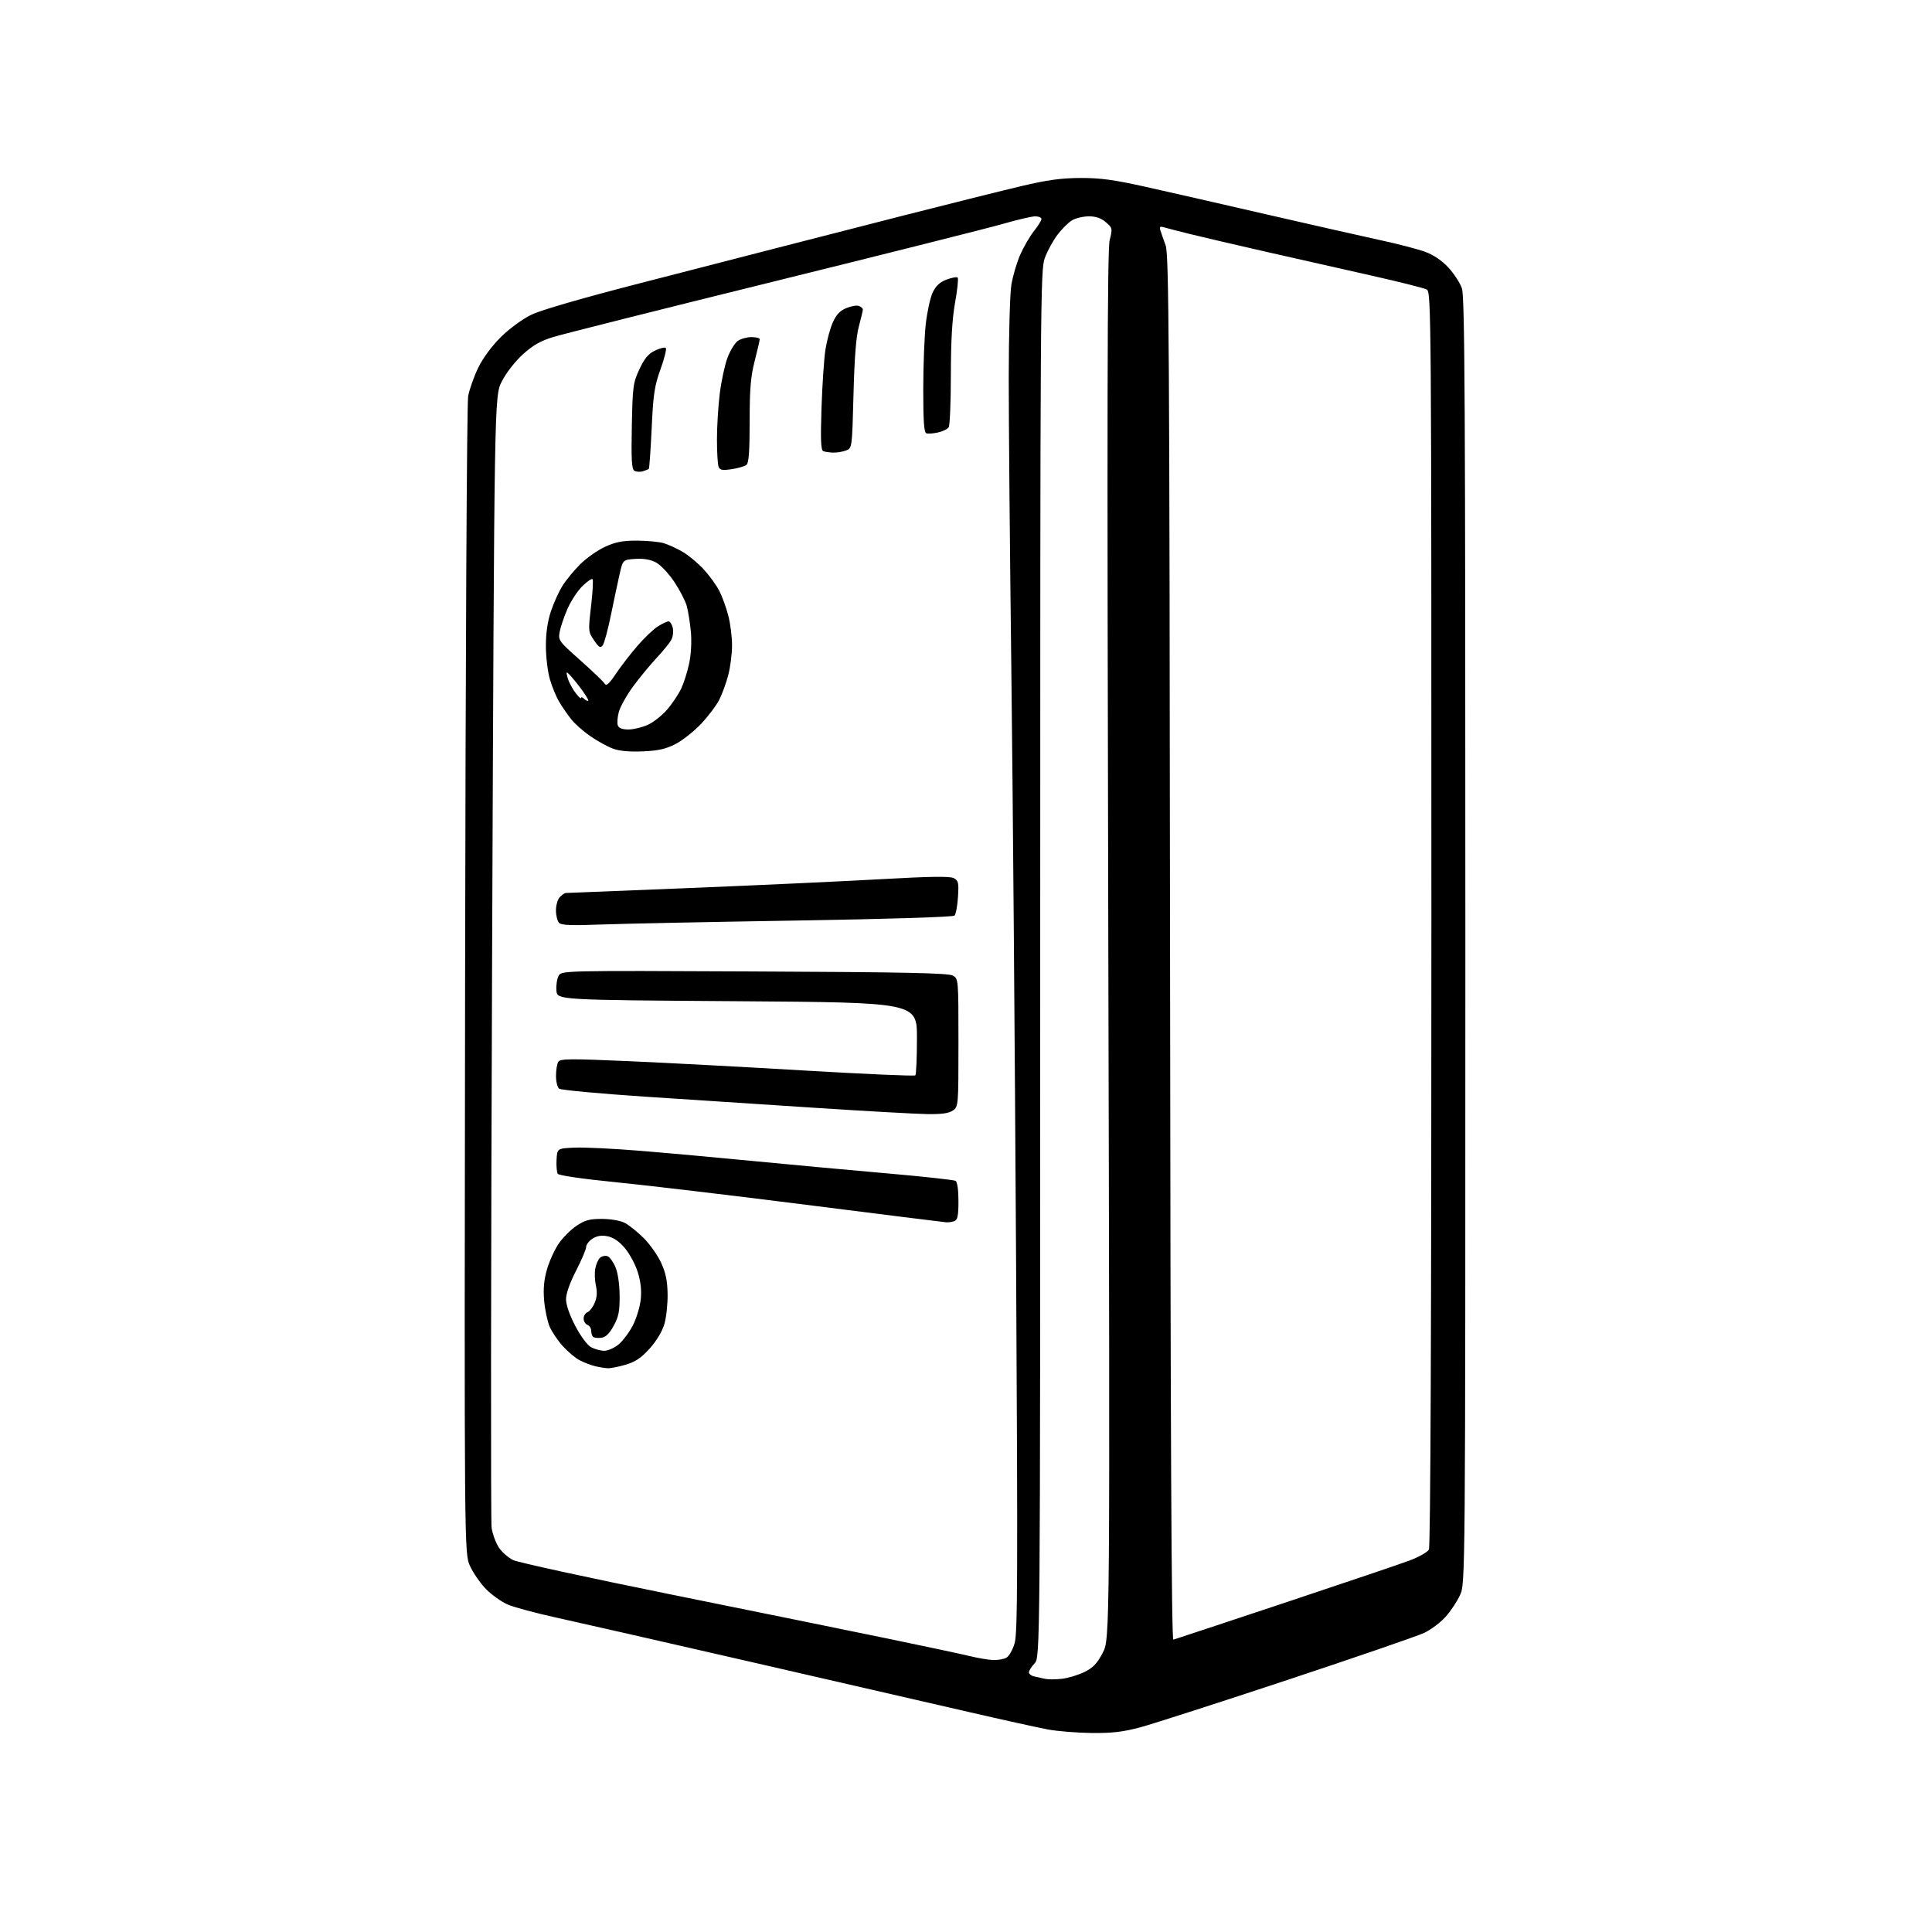 <?xml version="1.0" encoding="UTF-8" standalone="no"?>
<svg 
  version="1.1" 
  xmlns="http://www.w3.org/2000/svg" 
  xmlns:xlink="http://www.w3.org/1999/xlink" 
  xmlns:svg="http://www.w3.org/2000/svg"
  xmlns:rdf="http://www.w3.org/1999/02/22-rdf-syntax-ns#"
  xmlns:cc="http://creativecommons.org/ns#"
  xmlns:dc="http://purl.org/dc/elements/1.1/"
  viewBox="0 0 768 768"
  width="768"
  height="768"
>
<style>svg {background-color: white; }</style>"
<path stroke="none" fill="black" fill-rule="evenodd" d="M434.00,688.89C428.23,688.83 420.35,688.20 416.50,687.48C412.65,686.76 398.48,683.63 385.00,680.52C371.52,677.41 332.38,668.41 298.00,660.52C263.62,652.62 228.97,644.74 221.00,642.99C213.03,641.24 204.43,638.93 201.90,637.85C199.37,636.77 195.46,634.00 193.20,631.69C190.94,629.39 188.08,625.25 186.83,622.50C184.56,617.50 184.56,617.50 184.88,390.00C185.06,259.03 185.58,160.38 186.10,157.50C186.60,154.75 188.42,149.63 190.13,146.12C192.04,142.23 195.57,137.46 199.18,133.91C202.58,130.56 207.73,126.80 211.30,125.08C215.14,123.22 231.76,118.42 255.00,112.44C275.62,107.14 300.15,100.82 309.50,98.40C318.85,95.98 341.42,90.20 359.66,85.54C377.90,80.89 398.83,75.67 406.16,73.94C416.33,71.54 421.88,70.78 429.50,70.75C437.42,70.72 442.85,71.46 455.59,74.31C464.45,76.28 486.27,81.26 504.09,85.37C521.92,89.47 542.12,94.04 549.00,95.53C555.88,97.01 563.82,99.09 566.66,100.15C569.90,101.36 573.28,103.66 575.77,106.37C577.95,108.73 580.36,112.43 581.12,114.58C582.28,117.88 582.50,159.11 582.50,374.00C582.50,629.50 582.50,629.50 580.36,634.12C579.19,636.66 576.59,640.56 574.58,642.78C572.58,644.99 568.82,647.82 566.22,649.06C563.62,650.30 539.23,658.70 512.00,667.73C484.77,676.75 458.45,685.23 453.50,686.57C446.45,688.47 442.23,688.97 434.00,688.89zM422.00,667.36C424.48,667.10 428.52,665.89 430.98,664.69C434.51,662.97 436.09,661.32 438.35,657.00C441.24,651.50 441.24,651.50 440.57,375.90C440.04,161.44 440.16,99.23 441.11,95.49C442.28,90.81 442.24,90.60 439.60,88.34C437.73,86.72 435.64,86.00 432.85,86.00C430.63,86.00 427.61,86.71 426.15,87.58C424.69,88.45 422.08,91.04 420.35,93.33C418.62,95.63 416.37,99.75 415.35,102.50C413.57,107.32 413.50,117.19 413.50,383.17C413.50,658.84 413.50,658.84 411.25,661.23C410.01,662.55 409.00,664.15 409.00,664.80C409.00,665.44 410.01,666.18 411.25,666.44C412.49,666.71 414.40,667.13 415.50,667.38C416.60,667.64 419.52,667.63 422.00,667.36zM394.82,659.89C396.64,659.95 398.99,659.54 400.03,658.98C401.08,658.42 402.56,655.84 403.33,653.23C404.52,649.21 404.61,626.13 403.90,500.00C403.44,418.32 402.60,313.02 402.02,266.00C401.44,218.97 400.98,166.78 400.99,150.00C401.00,133.22 401.47,116.67 402.03,113.22C402.60,109.76 404.19,104.36 405.57,101.22C406.96,98.07 409.42,93.84 411.05,91.81C412.67,89.78 414.00,87.64 414.00,87.06C414.00,86.48 412.88,86.00 411.52,86.00C410.16,86.00 404.42,87.33 398.77,88.97C393.12,90.60 352.05,100.93 307.50,111.93C262.95,122.93 223.47,132.87 219.78,134.01C214.75,135.57 211.71,137.33 207.74,140.96C204.68,143.75 201.16,148.30 199.46,151.66C196.50,157.50 196.50,157.50 195.62,380.14C195.14,502.60 195.05,604.82 195.42,607.32C195.79,609.81 197.10,613.35 198.31,615.18C199.53,617.00 202.10,619.25 204.01,620.17C205.93,621.09 234.27,627.26 267.00,633.88C299.73,640.50 338.43,648.38 353.00,651.39C367.57,654.40 382.20,657.52 385.50,658.32C388.80,659.12 392.99,659.83 394.82,659.89zM466.43,651.79C467.02,651.63 486.85,645.06 510.50,637.19C534.15,629.32 556.54,621.74 560.26,620.35C563.99,618.95 567.47,616.99 568.01,615.97C568.65,614.78 569.00,526.75 569.00,365.10C569.00,123.21 568.95,116.04 567.14,115.07C566.11,114.53 556.33,112.06 545.39,109.60C534.45,107.14 515.38,102.83 503.00,100.02C490.62,97.20 476.90,94.00 472.50,92.90C468.10,91.80 463.65,90.65 462.60,90.34C461.11,89.89 460.83,90.16 461.29,91.64C461.61,92.66 462.54,95.32 463.36,97.54C464.66,101.08 464.88,135.95 465.11,376.83C465.29,571.37 465.68,651.99 466.43,651.79zM241.57,543.90C240.43,543.84 238.15,543.47 236.50,543.06C234.85,542.66 232.12,541.61 230.42,540.73C228.73,539.85 225.71,537.31 223.70,535.09C221.69,532.86 219.33,529.35 218.46,527.27C217.58,525.20 216.61,520.55 216.30,516.95C215.91,512.30 216.24,508.68 217.46,504.51C218.40,501.27 220.51,496.66 222.15,494.28C223.80,491.89 226.99,488.71 229.25,487.22C232.61,484.99 234.45,484.51 239.43,484.54C243.02,484.57 246.73,485.24 248.50,486.19C250.15,487.08 253.47,489.76 255.88,492.15C258.28,494.54 261.38,498.92 262.76,501.87C264.63,505.89 265.29,509.05 265.38,514.37C265.45,518.29 264.87,523.66 264.11,526.30C263.25,529.25 261.00,533.01 258.28,536.04C254.93,539.76 252.60,541.34 248.74,542.48C245.93,543.32 242.71,543.95 241.57,543.90zM240.17,536.96C241.65,536.98 244.25,535.82 245.97,534.37C247.69,532.92 250.24,529.49 251.64,526.73C253.03,523.98 254.42,519.36 254.71,516.47C255.08,512.92 254.69,509.42 253.50,505.64C252.54,502.57 250.21,498.27 248.33,496.07C246.03,493.39 243.77,491.86 241.45,491.42C239.04,490.97 237.24,491.27 235.50,492.41C234.12,493.31 233.00,494.79 233.00,495.70C233.00,496.61 231.20,500.84 229.00,505.12C226.52,509.93 225.00,514.25 225.00,516.47C225.00,518.66 226.43,522.79 228.69,527.09C230.81,531.14 233.47,534.73 234.94,535.53C236.35,536.29 238.70,536.94 240.17,536.96zM238.95,531.80C237.56,531.96 236.10,531.77 235.71,531.38C235.32,530.99 235.00,529.89 235.00,528.94C235.00,527.99 234.32,526.95 233.50,526.64C232.68,526.32 232.00,525.20 232.00,524.14C232.00,523.08 232.69,521.95 233.54,521.62C234.39,521.30 235.68,519.61 236.41,517.88C237.31,515.73 237.46,513.59 236.89,511.12C236.43,509.13 236.31,506.05 236.63,504.29C236.95,502.52 237.83,500.55 238.59,499.92C239.35,499.29 240.68,499.05 241.53,499.37C242.39,499.70 243.80,501.67 244.67,503.74C245.62,505.98 246.28,510.54 246.31,515.06C246.35,521.26 245.93,523.41 243.92,527.06C242.17,530.24 240.76,531.58 238.95,531.80zM376.17,485.89C375.25,485.82 350.20,482.70 320.50,478.93C290.80,475.17 256.60,471.11 244.50,469.92C231.78,468.66 222.18,467.27 221.74,466.62C221.32,466.00 221.10,463.48 221.24,461.00C221.50,456.50 221.50,456.50 228.46,456.20C232.30,456.03 244.00,456.60 254.46,457.46C264.93,458.31 285.20,460.15 299.50,461.54C313.80,462.93 337.47,465.11 352.11,466.39C366.75,467.66 379.23,469.03 379.86,469.41C380.55,469.84 381.00,473.04 381.00,477.45C381.00,483.22 380.66,484.92 379.42,485.39C378.55,485.73 377.09,485.95 376.17,485.89zM368.53,442.87C364.11,442.80 344.52,441.71 325.00,440.44C305.48,439.18 274.65,437.16 256.50,435.95C238.35,434.74 222.94,433.31 222.25,432.76C221.56,432.21 221.01,429.90 221.02,427.63C221.02,425.36 221.44,422.86 221.94,422.07C222.71,420.84 226.64,420.81 250.17,421.84C265.20,422.50 296.79,424.18 320.36,425.58C343.94,426.97 363.51,427.82 363.86,427.47C364.21,427.12 364.50,420.46 364.50,412.67C364.50,398.50 364.50,398.50 293.00,398.00C221.50,397.50 221.50,397.50 221.19,393.79C221.02,391.75 221.40,389.12 222.03,387.95C223.17,385.81 223.17,385.81 299.84,386.17C359.57,386.44 377.00,386.80 378.75,387.80C380.99,389.07 381.00,389.17 381.00,414.48C381.00,439.60 380.98,439.90 378.78,441.44C377.17,442.57 374.34,442.96 368.53,442.87zM238.50,367.52C227.17,367.96 223.19,367.80 222.25,366.85C221.56,366.16 221.00,363.92 221.00,361.87C221.00,359.82 221.70,357.44 222.57,356.57C223.44,355.71 224.45,354.99 224.82,354.98C225.19,354.98 247.32,354.09 274.00,353.01C300.68,351.93 334.78,350.35 349.79,349.51C369.94,348.38 377.63,348.27 379.15,349.08C380.99,350.06 381.17,350.91 380.81,356.59C380.59,360.11 379.97,363.43 379.44,363.96C378.86,364.54 353.38,365.33 315.99,365.94C281.62,366.49 246.75,367.21 238.50,367.52zM255.50,298.69C250.20,298.91 246.19,298.54 243.61,297.58C241.47,296.79 237.42,294.55 234.61,292.60C231.80,290.66 228.35,287.59 226.95,285.78C225.55,283.98 223.45,280.93 222.30,279.00C221.14,277.07 219.47,273.06 218.60,270.07C217.72,267.08 217.00,261.10 217.00,256.79C217.00,251.53 217.67,246.94 219.04,242.89C220.16,239.56 222.22,235.03 223.62,232.82C225.01,230.60 228.17,226.78 230.63,224.31C233.09,221.85 237.54,218.73 240.51,217.36C244.72,215.44 247.54,214.89 253.21,214.91C257.22,214.93 262.00,215.38 263.83,215.92C265.67,216.47 269.07,218.02 271.39,219.38C273.71,220.74 277.47,223.87 279.74,226.33C282.00,228.79 284.79,232.63 285.93,234.87C287.08,237.11 288.68,241.52 289.50,244.68C290.33,247.84 291.00,253.16 291.00,256.50C291.00,259.84 290.33,265.16 289.50,268.32C288.68,271.48 287.06,275.93 285.89,278.21C284.73,280.49 281.47,284.80 278.64,287.79C275.82,290.77 271.25,294.37 268.50,295.78C264.66,297.75 261.65,298.42 255.50,298.69zM249.86,289.98C251.86,289.97 255.33,289.13 257.56,288.11C259.79,287.10 263.25,284.36 265.25,282.02C267.25,279.68 269.76,275.91 270.83,273.64C271.89,271.36 273.32,266.80 274.00,263.51C274.73,259.97 274.99,254.85 274.62,251.01C274.28,247.43 273.54,242.85 272.98,240.82C272.41,238.80 270.17,234.49 268.01,231.25C265.84,228.01 262.59,224.56 260.79,223.60C258.58,222.42 255.88,221.95 252.57,222.17C247.64,222.50 247.64,222.50 246.36,228.00C245.66,231.03 244.11,238.34 242.90,244.25C241.70,250.16 240.22,255.67 239.61,256.50C238.68,257.76 238.13,257.44 236.14,254.53C233.83,251.12 233.80,250.87 234.96,240.93C235.61,235.36 235.87,230.54 235.55,230.22C235.23,229.90 233.44,231.12 231.57,232.93C229.70,234.74 227.04,238.76 225.66,241.86C224.28,244.96 222.86,249.11 222.50,251.07C221.86,254.55 222.05,254.82 230.67,262.47C235.53,266.79 239.89,270.96 240.36,271.76C241.01,272.86 242.08,271.92 244.86,267.78C246.86,264.80 250.75,259.77 253.50,256.61C256.25,253.44 259.90,249.99 261.62,248.93C263.33,247.87 265.20,247.00 265.76,247.00C266.32,247.00 267.07,248.13 267.42,249.52C267.76,250.91 267.53,253.04 266.89,254.27C266.25,255.50 263.62,258.75 261.04,261.50C258.47,264.25 254.26,269.35 251.70,272.84C249.13,276.33 246.57,280.89 246.00,282.98C245.44,285.07 245.26,287.51 245.60,288.39C246.01,289.47 247.42,289.99 249.86,289.98zM233.82,278.51C234.08,278.26 232.36,275.55 230.00,272.50C227.64,269.45 225.54,267.12 225.33,267.34C225.12,267.55 225.42,268.96 225.99,270.48C226.57,272.00 227.93,274.37 229.02,275.75C230.11,277.14 231.00,277.89 231.00,277.43C231.00,276.98 231.53,277.13 232.18,277.78C232.83,278.43 233.57,278.76 233.82,278.51zM255.50,187.35C254.40,187.68 252.90,187.58 252.16,187.11C251.11,186.45 250.90,182.68 251.16,169.39C251.48,153.51 251.66,152.16 254.19,146.76C256.22,142.42 257.74,140.61 260.43,139.33C262.38,138.40 264.29,137.95 264.67,138.33C265.05,138.71 264.10,142.51 262.57,146.76C260.16,153.44 259.68,156.65 259.05,170.26C258.64,178.93 258.13,186.18 257.91,186.38C257.68,186.59 256.60,187.02 255.50,187.35zM290.89,186.50C287.10,187.06 286.17,186.89 285.64,185.51C285.29,184.59 285.00,179.71 285.00,174.67C285.00,169.63 285.50,161.45 286.11,156.50C286.72,151.56 288.10,145.15 289.17,142.26C290.25,139.38 292.11,136.34 293.29,135.51C294.48,134.68 296.92,134.00 298.72,134.00C300.53,134.00 302.00,134.38 302.00,134.84C302.00,135.30 301.10,139.20 300.00,143.50C298.40,149.74 298.00,154.59 298.00,167.54C298.00,179.30 297.66,184.04 296.75,184.78C296.06,185.35 293.43,186.12 290.89,186.50zM331.18,179.92C329.71,179.88 327.94,179.62 327.26,179.34C326.31,178.96 326.15,174.92 326.56,162.17C326.87,153.00 327.57,142.57 328.12,139.00C328.68,135.43 329.99,130.57 331.03,128.22C332.40,125.11 333.88,123.53 336.40,122.48C338.32,121.68 340.59,121.29 341.44,121.62C342.30,121.95 343.00,122.59 343.00,123.06C343.00,123.52 342.29,126.51 341.42,129.70C340.32,133.72 339.66,142.03 339.28,156.83C338.72,178.16 338.72,178.16 336.29,179.08C334.96,179.59 332.66,179.96 331.18,179.92zM372.90,171.91C371.03,172.33 368.94,172.48 368.25,172.25C367.31,171.94 367.00,167.52 367.01,154.67C367.01,145.22 367.47,133.54 368.02,128.70C368.58,123.86 369.81,118.25 370.77,116.24C372.00,113.64 373.60,112.16 376.27,111.14C378.35,110.36 380.33,110.00 380.69,110.35C381.04,110.70 380.58,115.18 379.66,120.30C378.49,126.85 378.00,135.39 377.98,149.06C377.98,159.75 377.59,169.10 377.13,169.82C376.67,170.55 374.76,171.49 372.90,171.91z" />

</svg>